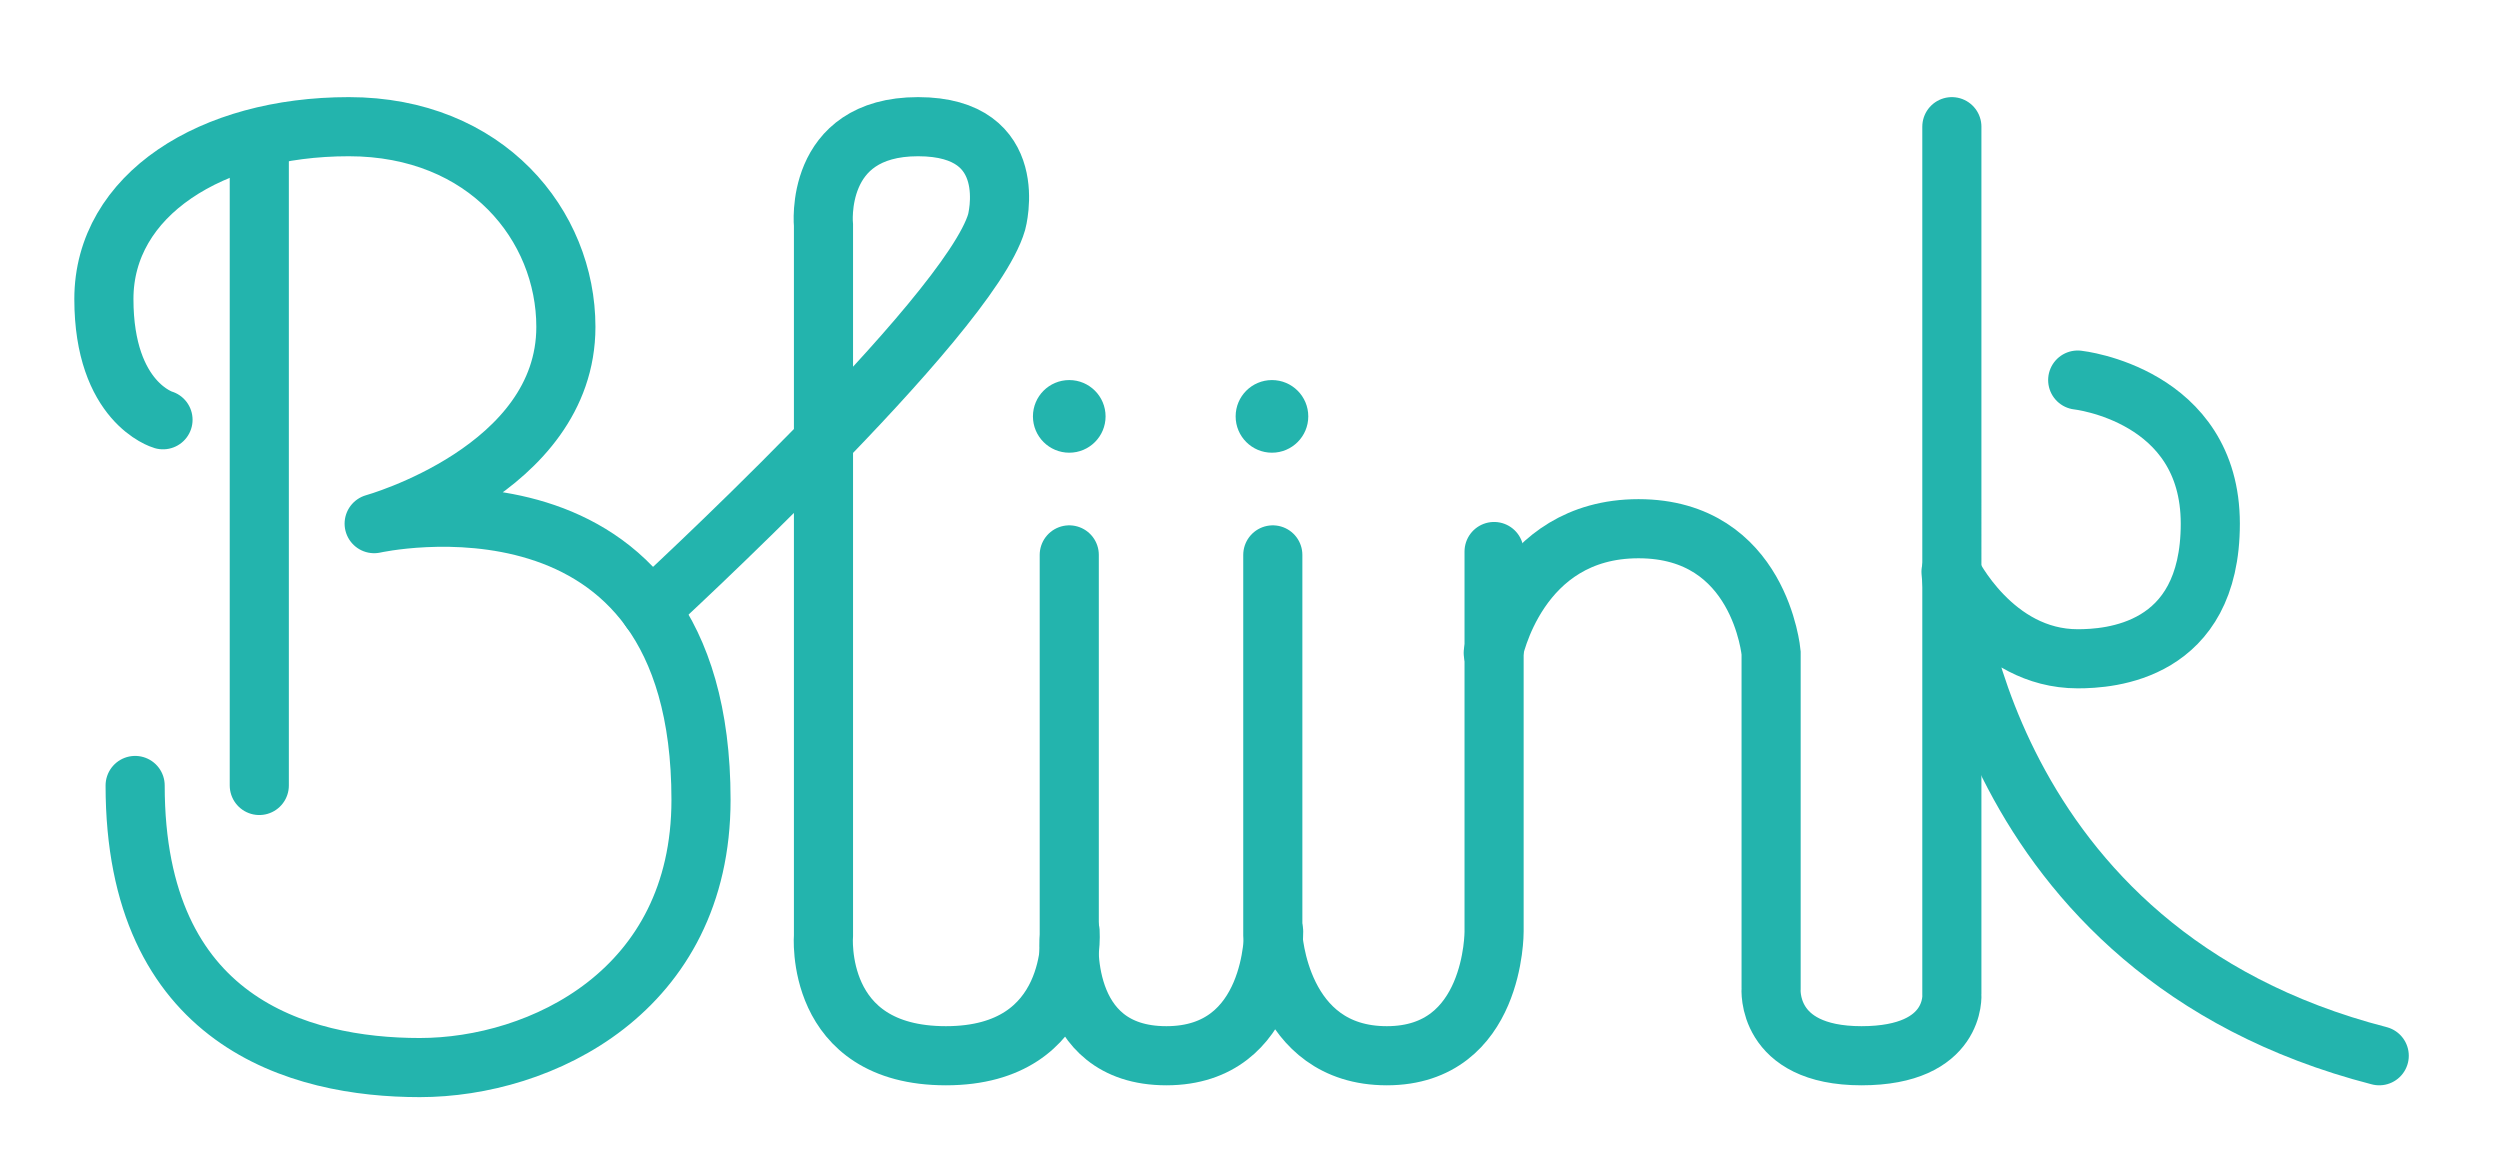 <?xml version="1.0" encoding="UTF-8"?> <!-- Generator: Adobe Illustrator 22.1.0, SVG Export Plug-In . SVG Version: 6.00 Build 0) --> <svg xmlns="http://www.w3.org/2000/svg" xmlns:xlink="http://www.w3.org/1999/xlink" id="Ebene_2" x="0px" y="0px" viewBox="0 0 296 138" style="enable-background:new 0 0 296 138;" xml:space="preserve"> <style type="text/css"> .st0{fill:none;stroke:#23B4AD;stroke-width:7;stroke-linecap:round;stroke-miterlimit:10;} .st1{fill:none;stroke:#23B4AD;stroke-width:7;stroke-linecap:round;stroke-linejoin:round;stroke-miterlimit:10;} .st2{fill:#23B4AD;} </style> <line class="st0" x1="30.7" y1="18.3" x2="30.7" y2="93"></line> <path class="st1" d="M19.3,49.7c0,0-7-2-7-14.3S25,15,41.3,15S67,26.7,67,38.7C67,55.7,44.3,62,44.3,62S83,53.3,83,94.7 c0,22.7-19,31.7-33.3,31.7S16,121,16,93"></path> <path class="st0" d="M126.7,110.3c0,0,1,14.7-14.7,14.7s-14.5-14.3-14.5-14.3s0-80.3,0-84c0,0-1.2-11.7,11.2-11.7s9.3,11.3,9.3,11.3 c-3.3,11.3-41,45.9-41,45.9"></path> <g> <path class="st0" d="M150.8,110.3c0,0,0.2,14.7-12.7,14.7s-11.5-14.3-11.5-14.3s0-22.7,0-45"></path> <circle class="st2" cx="126.6" cy="49.3" r="4.3"></circle> </g> <g> <path class="st0" d="M150.7,65.7c0,22.3,0,45,0,45s0.7,14.3,13.5,14.3c12.8,0,12.7-14.7,12.7-14.7v-45"></path> <circle class="st2" cx="150.6" cy="49.3" r="4.3"></circle> </g> <path class="st0" d="M176.8,77.3c0,0,2.8-14.7,17.2-14.7s15.7,14.7,15.7,14.7V117c0,0-0.7,8,10.7,8c11.3,0,10.7-7.3,10.7-7.3V15"></path> <path class="st1" d="M246,45c0,0,15.7,1.7,15.7,17s-12,16-15.7,16c-10,0-15-10.3-15-10.3s3,45,50.7,57.3"></path> </svg> 